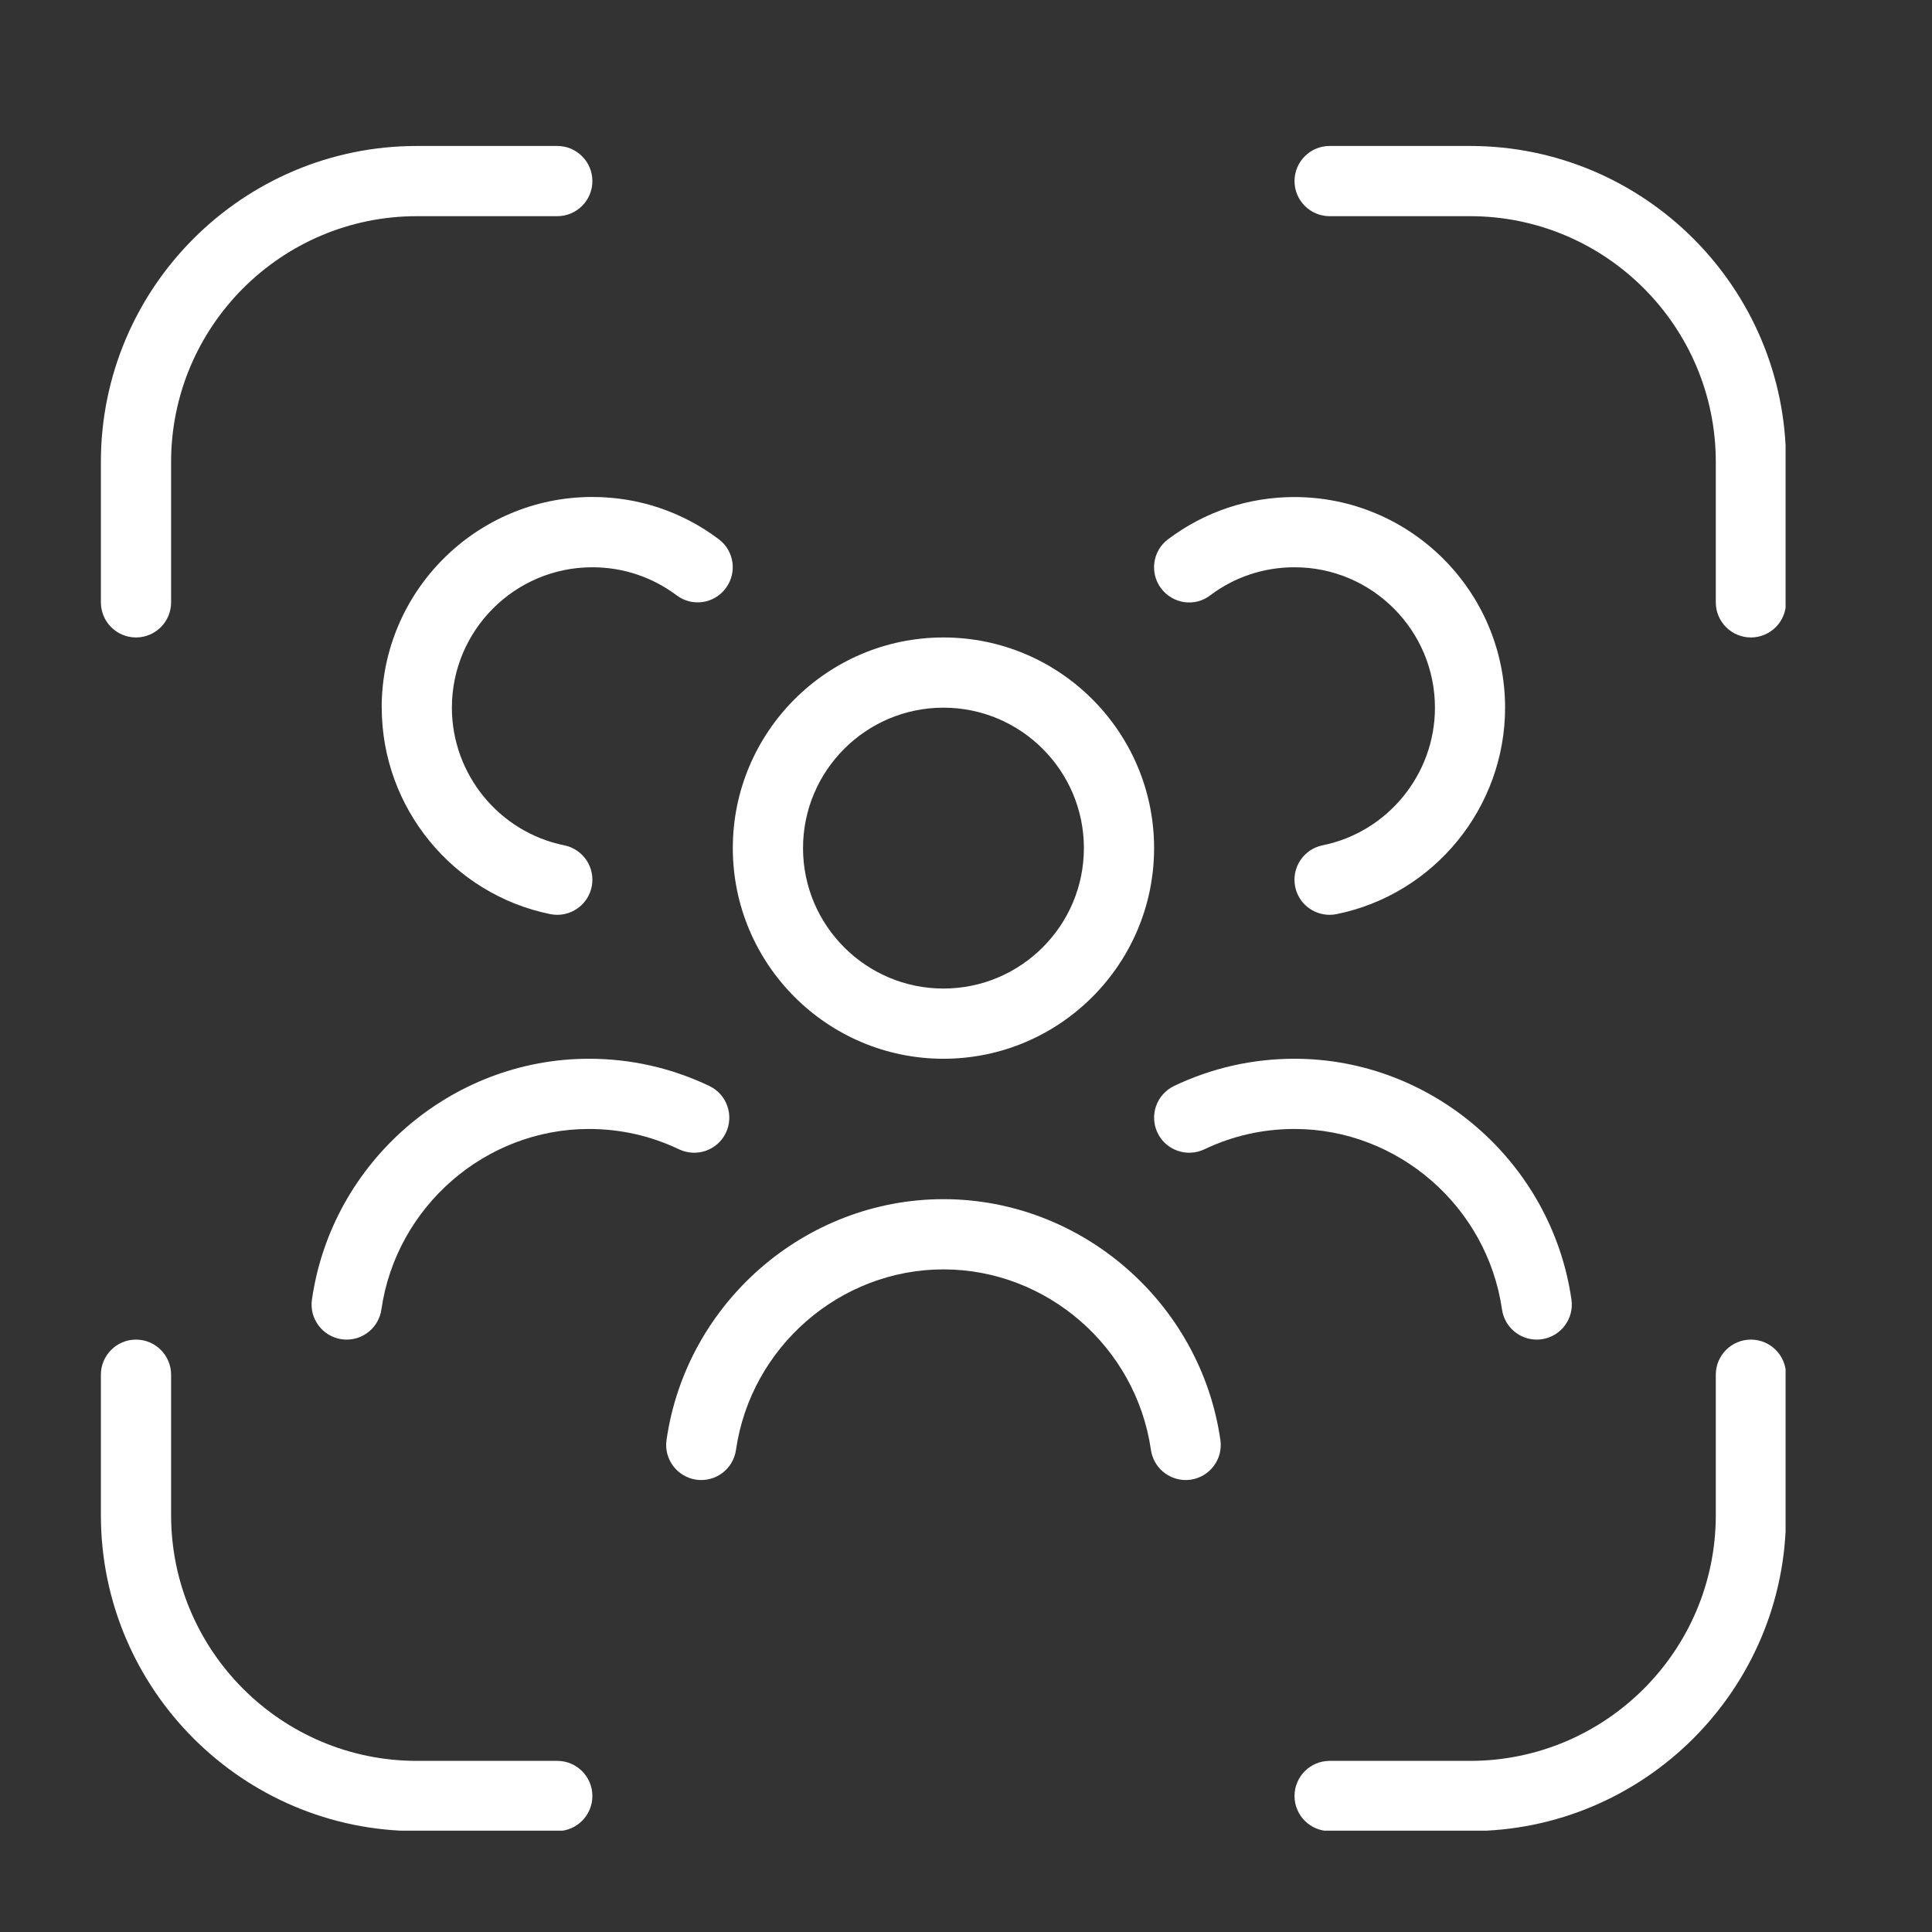 <svg xmlns="http://www.w3.org/2000/svg" xmlns:xlink="http://www.w3.org/1999/xlink" width="500" viewBox="0 0 375 375" height="500" preserveAspectRatio="xMidYMid meet"><rect x="0" y="0" width="375" height="375" fill="#333333" stroke="none"/><defs><clipPath id="ad15215461"><path d="M 19.582 28.332 L 115 28.332 L 115 124 L 19.582 124 Z M 19.582 28.332 " clip-rule="nonzero"></path></clipPath><clipPath id="0659cd2b13"><path d="M 19.582 260 L 115 260 L 115 355.332 L 19.582 355.332 Z M 19.582 260 " clip-rule="nonzero"></path></clipPath><clipPath id="5e82539e2e"><path d="M 251 260 L 346.582 260 L 346.582 355.332 L 251 355.332 Z M 251 260 " clip-rule="nonzero"></path></clipPath><clipPath id="f299d88eb9"><path d="M 251 28.332 L 346.582 28.332 L 346.582 124 L 251 124 Z M 251 28.332 " clip-rule="nonzero"></path></clipPath></defs><path fill="#ffffff" d="M 183.125 205.504 C 205.664 205.504 224.008 187.16 224.008 164.617 C 224.008 142.074 205.664 123.73 183.125 123.73 C 160.582 123.73 142.238 142.074 142.238 164.617 C 142.238 187.16 160.582 205.504 183.125 205.504 Z M 183.125 137.359 C 198.156 137.359 210.383 149.586 210.383 164.617 C 210.383 179.648 198.156 191.875 183.125 191.875 C 168.094 191.875 155.867 179.648 155.867 164.617 C 155.867 149.586 168.094 137.359 183.125 137.359 Z M 183.125 137.359 " fill-opacity="1" fill-rule="nonzero"></path><path fill="#ffffff" d="M 183.125 232.758 C 156.316 232.758 133.203 252.848 129.375 279.492 C 128.828 283.211 131.418 286.66 135.141 287.207 C 138.871 287.738 142.32 285.16 142.852 281.426 C 145.742 261.449 163.051 246.387 183.125 246.387 C 203.199 246.387 220.508 261.449 223.395 281.426 C 223.887 284.82 226.805 287.273 230.129 287.273 C 230.441 287.273 230.781 287.246 231.109 287.207 C 234.832 286.66 237.422 283.211 236.875 279.492 C 233.031 252.848 209.918 232.758 183.125 232.758 Z M 183.125 232.758 " fill-opacity="1" fill-rule="nonzero"></path><path fill="#ffffff" d="M 233.766 223.082 C 239.246 220.465 245.133 219.133 251.266 219.133 C 271.34 219.133 288.648 234.191 291.539 254.168 C 292.027 257.562 294.945 260.016 298.27 260.016 C 298.586 260.016 298.926 259.988 299.254 259.949 C 302.973 259.402 305.562 255.957 305.016 252.234 C 301.172 225.59 278.059 205.504 251.266 205.504 C 243.09 205.504 235.227 207.289 227.879 210.789 C 224.488 212.414 223.055 216.488 224.676 219.879 C 226.301 223.273 230.359 224.691 233.766 223.082 Z M 233.766 223.082 " fill-opacity="1" fill-rule="nonzero"></path><path fill="#ffffff" d="M 137.688 210.789 C 130.34 207.289 122.477 205.504 114.301 205.504 C 87.492 205.504 64.379 225.59 60.551 252.234 C 60.004 255.957 62.594 259.402 66.316 259.949 C 66.641 259.988 66.969 260.016 67.297 260.016 C 70.637 260.016 73.539 257.562 74.027 254.168 C 76.918 234.191 94.227 219.133 114.301 219.133 C 120.434 219.133 126.32 220.465 131.801 223.082 C 135.207 224.691 139.27 223.273 140.891 219.879 C 142.512 216.488 141.082 212.414 137.688 210.789 Z M 137.688 210.789 " fill-opacity="1" fill-rule="nonzero"></path><path fill="#ffffff" d="M 234.914 115.543 C 239.656 111.984 245.312 110.105 251.266 110.105 C 266.297 110.105 278.523 122.328 278.523 137.359 C 278.523 150.281 269.352 161.512 256.719 164.074 C 253.023 164.82 250.652 168.418 251.391 172.113 C 252.043 175.344 254.891 177.566 258.066 177.566 C 258.516 177.566 258.965 177.523 259.43 177.43 C 278.387 173.586 292.137 156.727 292.137 137.359 C 292.137 114.82 273.793 96.477 251.254 96.477 C 242.324 96.477 233.848 99.309 226.723 104.668 C 223.711 106.914 223.109 111.195 225.359 114.191 C 227.633 117.219 231.914 117.859 234.898 115.555 Z M 234.914 115.543 " fill-opacity="1" fill-rule="nonzero"></path><path fill="#ffffff" d="M 74.098 137.359 C 74.098 156.742 87.863 173.586 106.805 177.43 C 107.27 177.523 107.719 177.566 108.168 177.566 C 111.344 177.566 114.18 175.344 114.848 172.113 C 115.594 168.418 113.211 164.82 109.516 164.074 C 96.883 161.512 87.711 150.281 87.711 137.359 C 87.711 122.328 99.938 110.105 114.969 110.105 C 120.926 110.105 126.578 112 131.324 115.543 C 134.336 117.832 138.613 117.203 140.863 114.18 C 143.125 111.168 142.512 106.902 139.5 104.652 C 132.371 99.297 123.883 96.461 114.969 96.461 C 92.426 96.461 74.082 114.805 74.082 137.348 Z M 74.098 137.359 " fill-opacity="1" fill-rule="nonzero"></path><g clip-path="url(#ad15215461)"><path fill="#ffffff" d="M 26.398 123.73 C 30.16 123.73 33.211 120.68 33.211 116.918 L 33.211 89.66 C 33.211 63.359 54.609 41.961 80.91 41.961 L 108.168 41.961 C 111.93 41.961 114.98 38.91 114.98 35.148 C 114.98 31.387 111.93 28.332 108.168 28.332 L 80.91 28.332 C 47.098 28.332 19.582 55.848 19.582 89.66 L 19.582 116.918 C 19.582 120.68 22.637 123.73 26.398 123.73 Z M 26.398 123.73 " fill-opacity="1" fill-rule="nonzero"></path></g><g clip-path="url(#0659cd2b13)"><path fill="#ffffff" d="M 108.168 341.785 L 80.91 341.785 C 54.609 341.785 33.211 320.391 33.211 294.086 L 33.211 266.832 C 33.211 263.07 30.16 260.016 26.398 260.016 C 22.637 260.016 19.582 263.07 19.582 266.832 L 19.582 294.086 C 19.582 327.898 47.098 355.414 80.91 355.414 L 108.168 355.414 C 111.93 355.414 114.98 352.363 114.98 348.602 C 114.98 344.84 111.93 341.785 108.168 341.785 Z M 108.168 341.785 " fill-opacity="1" fill-rule="nonzero"></path></g><g clip-path="url(#5e82539e2e)"><path fill="#ffffff" d="M 339.852 260.016 C 336.09 260.016 333.035 263.07 333.035 266.832 L 333.035 294.086 C 333.035 320.391 311.641 341.785 285.336 341.785 L 258.082 341.785 C 254.32 341.785 251.266 344.84 251.266 348.602 C 251.266 352.363 254.32 355.414 258.082 355.414 L 285.336 355.414 C 319.148 355.414 346.664 327.898 346.664 294.086 L 346.664 266.832 C 346.664 263.07 343.613 260.016 339.852 260.016 Z M 339.852 260.016 " fill-opacity="1" fill-rule="nonzero"></path></g><g clip-path="url(#f299d88eb9)"><path fill="#ffffff" d="M 285.336 28.332 L 258.082 28.332 C 254.32 28.332 251.266 31.387 251.266 35.148 C 251.266 38.91 254.32 41.961 258.082 41.961 L 285.336 41.961 C 311.641 41.961 333.035 63.359 333.035 89.66 L 333.035 116.918 C 333.035 120.68 336.09 123.73 339.852 123.73 C 343.613 123.73 346.664 120.68 346.664 116.918 L 346.664 89.66 C 346.664 55.848 319.148 28.332 285.336 28.332 Z M 285.336 28.332 " fill-opacity="1" fill-rule="nonzero"></path></g></svg>